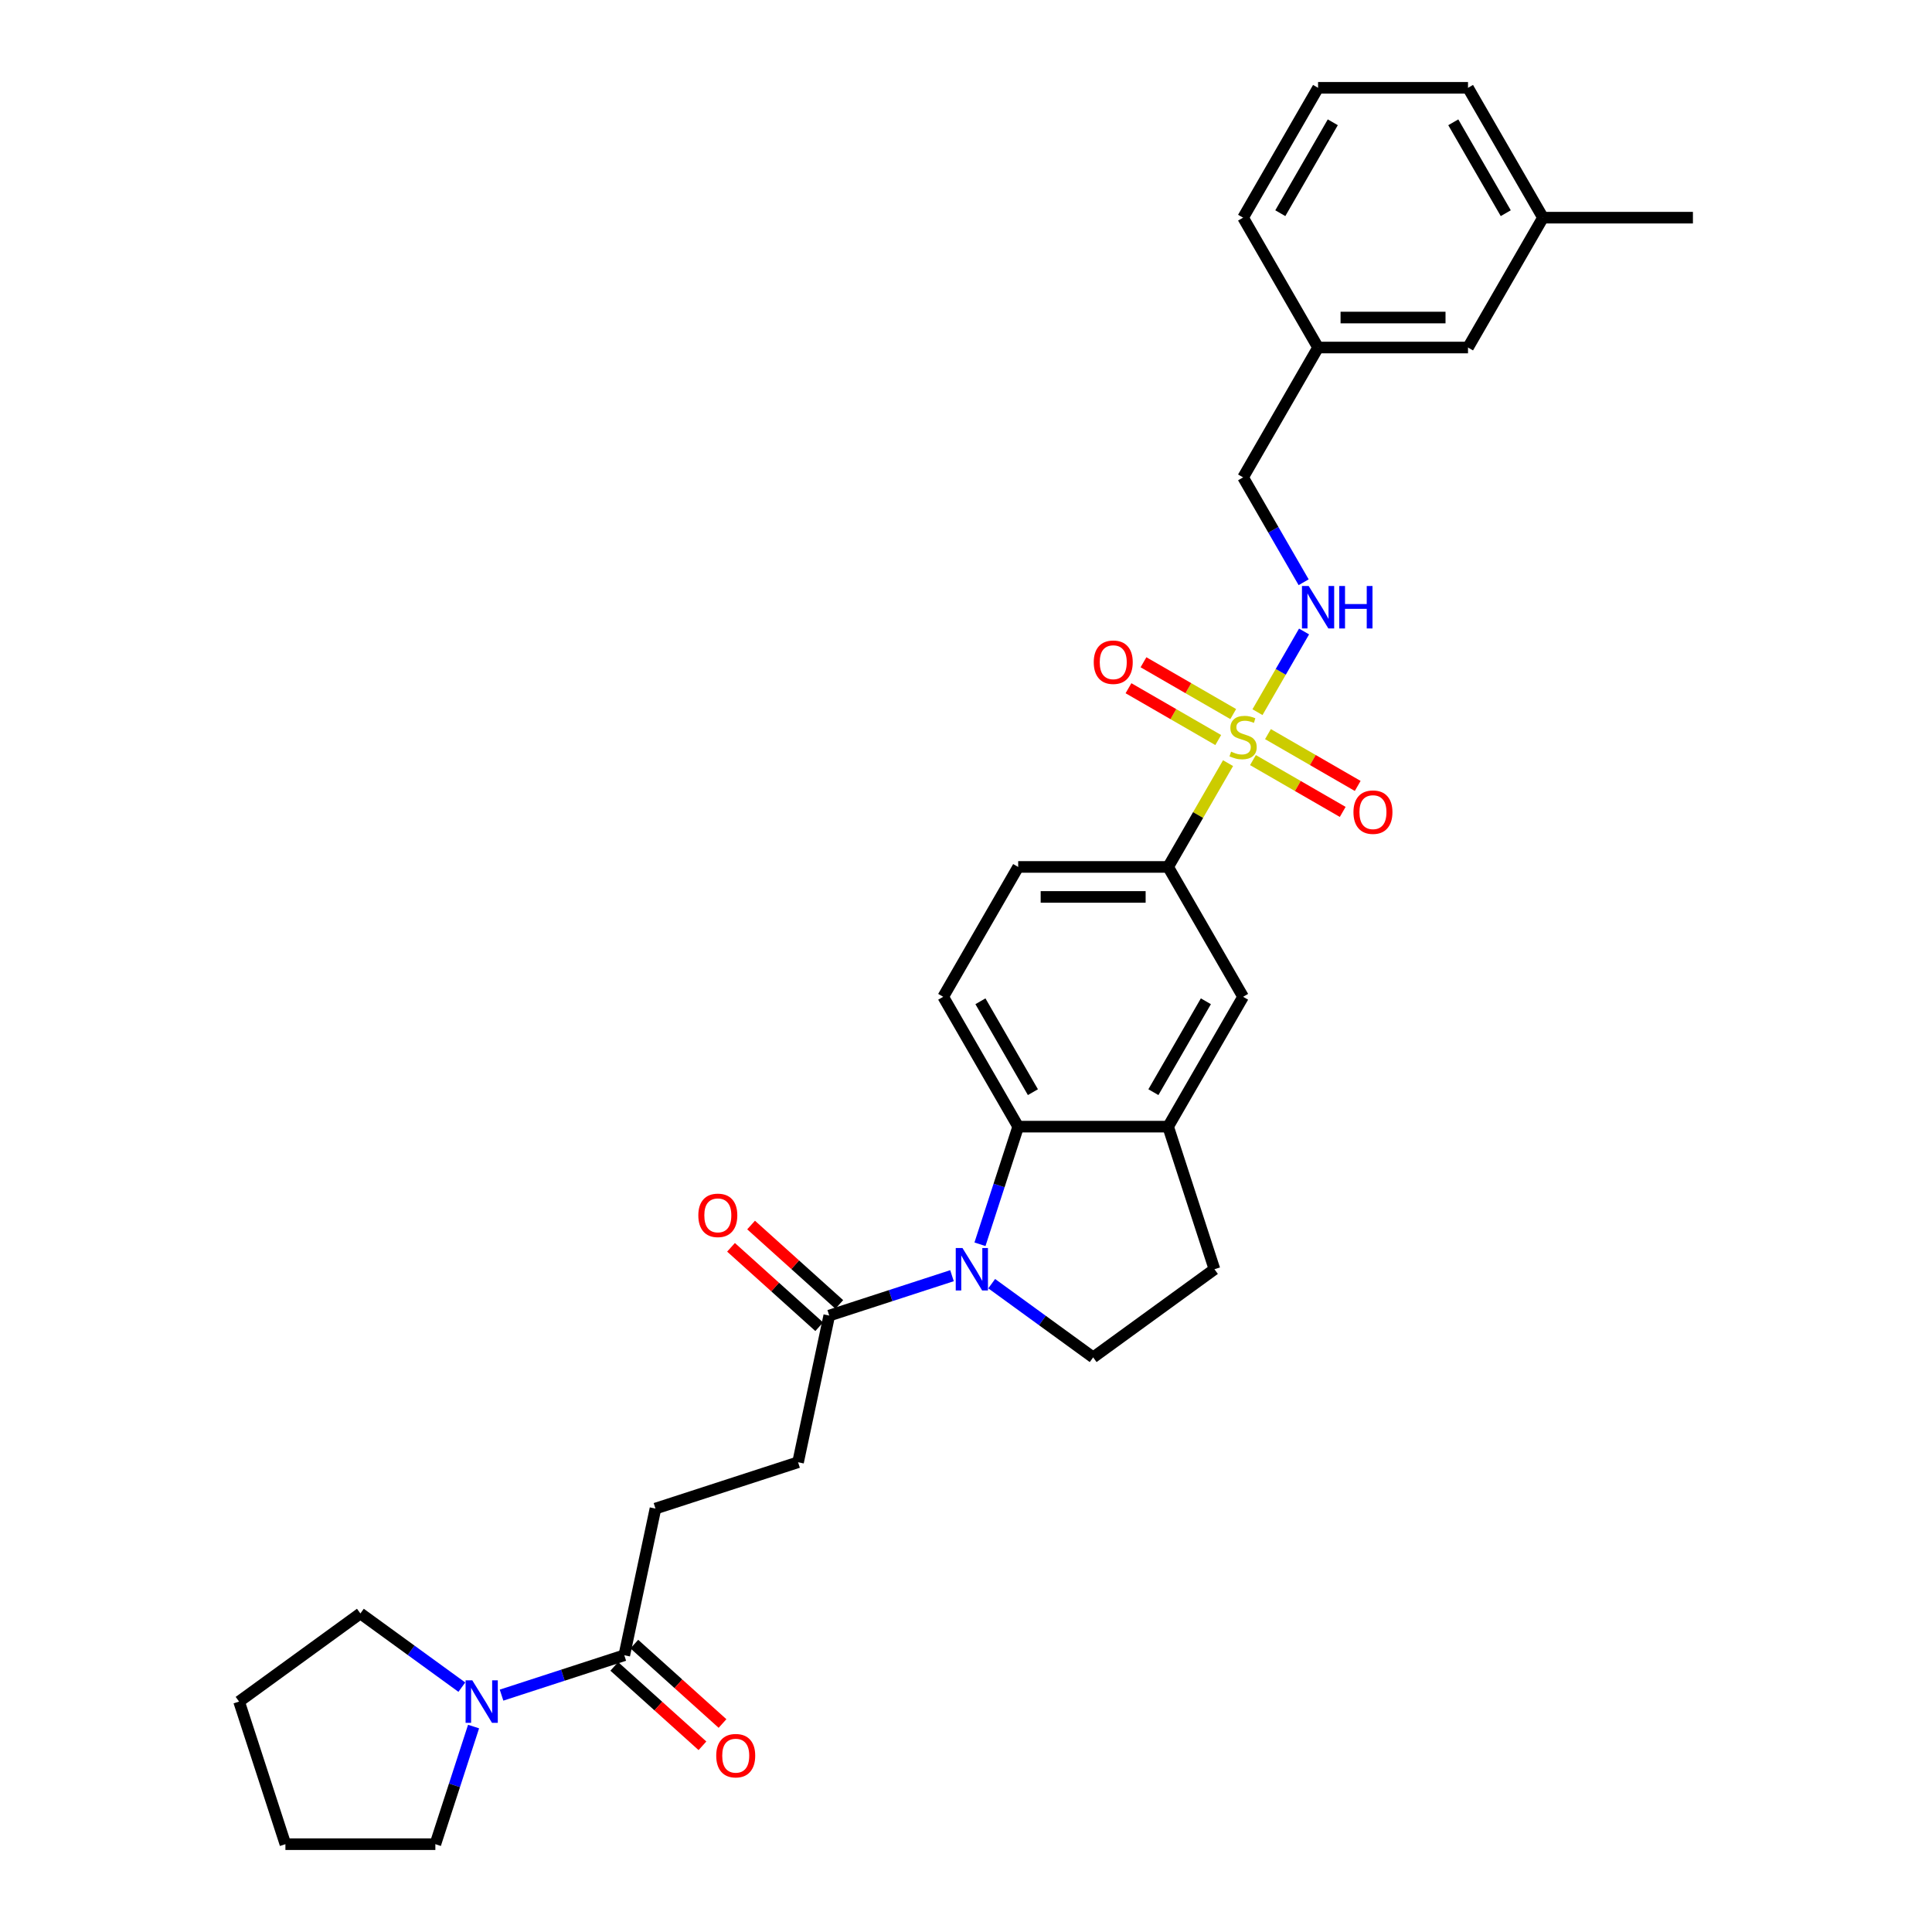 <?xml version='1.0' encoding='iso-8859-1'?>
<svg version='1.1' baseProfile='full'
              xmlns='http://www.w3.org/2000/svg'
                      xmlns:rdkit='http://www.rdkit.org/xml'
                      xmlns:xlink='http://www.w3.org/1999/xlink'
                  xml:space='preserve'
width='1000px' height='1000px' viewBox='0 0 1000 1000'>
<!-- END OF HEADER -->
<rect style='opacity:1.0;fill:#FFFFFF;stroke:none' width='1000' height='1000' x='0' y='0'> </rect>
<path class='bond-3' d='M 635.636,395.002 L 620.128,421.863' style='fill:none;fill-rule:evenodd;stroke:#CCCC00;stroke-width:6px;stroke-linecap:butt;stroke-linejoin:miter;stroke-opacity:1' />
<path class='bond-3' d='M 620.128,421.863 L 604.619,448.725' style='fill:none;fill-rule:evenodd;stroke:#000000;stroke-width:6px;stroke-linecap:butt;stroke-linejoin:miter;stroke-opacity:1' />
<path class='bond-7' d='M 650.871,368.615 L 662.925,347.737' style='fill:none;fill-rule:evenodd;stroke:#CCCC00;stroke-width:6px;stroke-linecap:butt;stroke-linejoin:miter;stroke-opacity:1' />
<path class='bond-7' d='M 662.925,347.737 L 674.979,326.859' style='fill:none;fill-rule:evenodd;stroke:#0000FF;stroke-width:6px;stroke-linecap:butt;stroke-linejoin:miter;stroke-opacity:1' />
<path class='bond-11' d='M 648.531,393.423 L 671.758,406.834' style='fill:none;fill-rule:evenodd;stroke:#CCCC00;stroke-width:6px;stroke-linecap:butt;stroke-linejoin:miter;stroke-opacity:1' />
<path class='bond-11' d='M 671.758,406.834 L 694.985,420.244' style='fill:none;fill-rule:evenodd;stroke:#FF0000;stroke-width:6px;stroke-linecap:butt;stroke-linejoin:miter;stroke-opacity:1' />
<path class='bond-11' d='M 656.292,379.981 L 679.519,393.391' style='fill:none;fill-rule:evenodd;stroke:#CCCC00;stroke-width:6px;stroke-linecap:butt;stroke-linejoin:miter;stroke-opacity:1' />
<path class='bond-11' d='M 679.519,393.391 L 702.746,406.801' style='fill:none;fill-rule:evenodd;stroke:#FF0000;stroke-width:6px;stroke-linecap:butt;stroke-linejoin:miter;stroke-opacity:1' />
<path class='bond-12' d='M 638.317,369.603 L 615.09,356.193' style='fill:none;fill-rule:evenodd;stroke:#CCCC00;stroke-width:6px;stroke-linecap:butt;stroke-linejoin:miter;stroke-opacity:1' />
<path class='bond-12' d='M 615.09,356.193 L 591.863,342.783' style='fill:none;fill-rule:evenodd;stroke:#FF0000;stroke-width:6px;stroke-linecap:butt;stroke-linejoin:miter;stroke-opacity:1' />
<path class='bond-12' d='M 630.556,383.046 L 607.329,369.635' style='fill:none;fill-rule:evenodd;stroke:#CCCC00;stroke-width:6px;stroke-linecap:butt;stroke-linejoin:miter;stroke-opacity:1' />
<path class='bond-12' d='M 607.329,369.635 L 584.102,356.225' style='fill:none;fill-rule:evenodd;stroke:#FF0000;stroke-width:6px;stroke-linecap:butt;stroke-linejoin:miter;stroke-opacity:1' />
<path class='bond-0' d='M 507.228,644.03 L 517.119,613.589' style='fill:none;fill-rule:evenodd;stroke:#0000FF;stroke-width:6px;stroke-linecap:butt;stroke-linejoin:miter;stroke-opacity:1' />
<path class='bond-0' d='M 517.119,613.589 L 527.01,583.149' style='fill:none;fill-rule:evenodd;stroke:#000000;stroke-width:6px;stroke-linecap:butt;stroke-linejoin:miter;stroke-opacity:1' />
<path class='bond-2' d='M 492.752,660.298 L 460.984,670.62' style='fill:none;fill-rule:evenodd;stroke:#0000FF;stroke-width:6px;stroke-linecap:butt;stroke-linejoin:miter;stroke-opacity:1' />
<path class='bond-2' d='M 460.984,670.62 L 429.216,680.942' style='fill:none;fill-rule:evenodd;stroke:#000000;stroke-width:6px;stroke-linecap:butt;stroke-linejoin:miter;stroke-opacity:1' />
<path class='bond-32' d='M 513.303,664.425 L 539.559,683.501' style='fill:none;fill-rule:evenodd;stroke:#0000FF;stroke-width:6px;stroke-linecap:butt;stroke-linejoin:miter;stroke-opacity:1' />
<path class='bond-32' d='M 539.559,683.501 L 565.815,702.577' style='fill:none;fill-rule:evenodd;stroke:#000000;stroke-width:6px;stroke-linecap:butt;stroke-linejoin:miter;stroke-opacity:1' />
<path class='bond-1' d='M 527.01,583.149 L 488.205,515.937' style='fill:none;fill-rule:evenodd;stroke:#000000;stroke-width:6px;stroke-linecap:butt;stroke-linejoin:miter;stroke-opacity:1' />
<path class='bond-1' d='M 534.631,565.306 L 507.468,518.258' style='fill:none;fill-rule:evenodd;stroke:#000000;stroke-width:6px;stroke-linecap:butt;stroke-linejoin:miter;stroke-opacity:1' />
<path class='bond-31' d='M 527.01,583.149 L 604.619,583.149' style='fill:none;fill-rule:evenodd;stroke:#000000;stroke-width:6px;stroke-linecap:butt;stroke-linejoin:miter;stroke-opacity:1' />
<path class='bond-15' d='M 429.216,680.942 L 413.08,756.856' style='fill:none;fill-rule:evenodd;stroke:#000000;stroke-width:6px;stroke-linecap:butt;stroke-linejoin:miter;stroke-opacity:1' />
<path class='bond-17' d='M 434.409,675.175 L 411.586,654.625' style='fill:none;fill-rule:evenodd;stroke:#000000;stroke-width:6px;stroke-linecap:butt;stroke-linejoin:miter;stroke-opacity:1' />
<path class='bond-17' d='M 411.586,654.625 L 388.764,634.075' style='fill:none;fill-rule:evenodd;stroke:#FF0000;stroke-width:6px;stroke-linecap:butt;stroke-linejoin:miter;stroke-opacity:1' />
<path class='bond-17' d='M 424.023,686.71 L 401.2,666.16' style='fill:none;fill-rule:evenodd;stroke:#000000;stroke-width:6px;stroke-linecap:butt;stroke-linejoin:miter;stroke-opacity:1' />
<path class='bond-17' d='M 401.2,666.16 L 378.377,645.61' style='fill:none;fill-rule:evenodd;stroke:#FF0000;stroke-width:6px;stroke-linecap:butt;stroke-linejoin:miter;stroke-opacity:1' />
<path class='bond-9' d='M 604.619,448.725 L 643.424,515.937' style='fill:none;fill-rule:evenodd;stroke:#000000;stroke-width:6px;stroke-linecap:butt;stroke-linejoin:miter;stroke-opacity:1' />
<path class='bond-14' d='M 604.619,448.725 L 527.01,448.725' style='fill:none;fill-rule:evenodd;stroke:#000000;stroke-width:6px;stroke-linecap:butt;stroke-linejoin:miter;stroke-opacity:1' />
<path class='bond-14' d='M 592.978,464.247 L 538.651,464.247' style='fill:none;fill-rule:evenodd;stroke:#000000;stroke-width:6px;stroke-linecap:butt;stroke-linejoin:miter;stroke-opacity:1' />
<path class='bond-4' d='M 604.619,583.149 L 643.424,515.937' style='fill:none;fill-rule:evenodd;stroke:#000000;stroke-width:6px;stroke-linecap:butt;stroke-linejoin:miter;stroke-opacity:1' />
<path class='bond-4' d='M 596.998,565.306 L 624.161,518.258' style='fill:none;fill-rule:evenodd;stroke:#000000;stroke-width:6px;stroke-linecap:butt;stroke-linejoin:miter;stroke-opacity:1' />
<path class='bond-13' d='M 604.619,583.149 L 628.602,656.96' style='fill:none;fill-rule:evenodd;stroke:#000000;stroke-width:6px;stroke-linecap:butt;stroke-linejoin:miter;stroke-opacity:1' />
<path class='bond-5' d='M 259.598,877.396 L 291.366,867.074' style='fill:none;fill-rule:evenodd;stroke:#0000FF;stroke-width:6px;stroke-linecap:butt;stroke-linejoin:miter;stroke-opacity:1' />
<path class='bond-5' d='M 291.366,867.074 L 323.133,856.752' style='fill:none;fill-rule:evenodd;stroke:#000000;stroke-width:6px;stroke-linecap:butt;stroke-linejoin:miter;stroke-opacity:1' />
<path class='bond-23' d='M 245.121,893.664 L 235.231,924.105' style='fill:none;fill-rule:evenodd;stroke:#0000FF;stroke-width:6px;stroke-linecap:butt;stroke-linejoin:miter;stroke-opacity:1' />
<path class='bond-23' d='M 235.231,924.105 L 225.34,954.545' style='fill:none;fill-rule:evenodd;stroke:#000000;stroke-width:6px;stroke-linecap:butt;stroke-linejoin:miter;stroke-opacity:1' />
<path class='bond-24' d='M 239.047,873.269 L 212.791,854.193' style='fill:none;fill-rule:evenodd;stroke:#0000FF;stroke-width:6px;stroke-linecap:butt;stroke-linejoin:miter;stroke-opacity:1' />
<path class='bond-24' d='M 212.791,854.193 L 186.535,835.117' style='fill:none;fill-rule:evenodd;stroke:#000000;stroke-width:6px;stroke-linecap:butt;stroke-linejoin:miter;stroke-opacity:1' />
<path class='bond-6' d='M 323.133,856.752 L 339.269,780.838' style='fill:none;fill-rule:evenodd;stroke:#000000;stroke-width:6px;stroke-linecap:butt;stroke-linejoin:miter;stroke-opacity:1' />
<path class='bond-18' d='M 317.94,862.519 L 340.763,883.069' style='fill:none;fill-rule:evenodd;stroke:#000000;stroke-width:6px;stroke-linecap:butt;stroke-linejoin:miter;stroke-opacity:1' />
<path class='bond-18' d='M 340.763,883.069 L 363.586,903.619' style='fill:none;fill-rule:evenodd;stroke:#FF0000;stroke-width:6px;stroke-linecap:butt;stroke-linejoin:miter;stroke-opacity:1' />
<path class='bond-18' d='M 328.326,850.984 L 351.149,871.534' style='fill:none;fill-rule:evenodd;stroke:#000000;stroke-width:6px;stroke-linecap:butt;stroke-linejoin:miter;stroke-opacity:1' />
<path class='bond-18' d='M 351.149,871.534 L 373.972,892.084' style='fill:none;fill-rule:evenodd;stroke:#FF0000;stroke-width:6px;stroke-linecap:butt;stroke-linejoin:miter;stroke-opacity:1' />
<path class='bond-19' d='M 674.764,301.372 L 659.094,274.231' style='fill:none;fill-rule:evenodd;stroke:#0000FF;stroke-width:6px;stroke-linecap:butt;stroke-linejoin:miter;stroke-opacity:1' />
<path class='bond-19' d='M 659.094,274.231 L 643.424,247.09' style='fill:none;fill-rule:evenodd;stroke:#000000;stroke-width:6px;stroke-linecap:butt;stroke-linejoin:miter;stroke-opacity:1' />
<path class='bond-8' d='M 565.815,702.577 L 628.602,656.96' style='fill:none;fill-rule:evenodd;stroke:#000000;stroke-width:6px;stroke-linecap:butt;stroke-linejoin:miter;stroke-opacity:1' />
<path class='bond-10' d='M 488.205,515.937 L 527.01,448.725' style='fill:none;fill-rule:evenodd;stroke:#000000;stroke-width:6px;stroke-linecap:butt;stroke-linejoin:miter;stroke-opacity:1' />
<path class='bond-16' d='M 413.08,756.856 L 339.269,780.838' style='fill:none;fill-rule:evenodd;stroke:#000000;stroke-width:6px;stroke-linecap:butt;stroke-linejoin:miter;stroke-opacity:1' />
<path class='bond-21' d='M 643.424,247.09 L 682.229,179.878' style='fill:none;fill-rule:evenodd;stroke:#000000;stroke-width:6px;stroke-linecap:butt;stroke-linejoin:miter;stroke-opacity:1' />
<path class='bond-20' d='M 759.838,179.878 L 682.229,179.878' style='fill:none;fill-rule:evenodd;stroke:#000000;stroke-width:6px;stroke-linecap:butt;stroke-linejoin:miter;stroke-opacity:1' />
<path class='bond-20' d='M 748.197,164.356 L 693.87,164.356' style='fill:none;fill-rule:evenodd;stroke:#000000;stroke-width:6px;stroke-linecap:butt;stroke-linejoin:miter;stroke-opacity:1' />
<path class='bond-22' d='M 759.838,179.878 L 798.643,112.666' style='fill:none;fill-rule:evenodd;stroke:#000000;stroke-width:6px;stroke-linecap:butt;stroke-linejoin:miter;stroke-opacity:1' />
<path class='bond-26' d='M 682.229,179.878 L 643.424,112.666' style='fill:none;fill-rule:evenodd;stroke:#000000;stroke-width:6px;stroke-linecap:butt;stroke-linejoin:miter;stroke-opacity:1' />
<path class='bond-28' d='M 798.643,112.666 L 876.252,112.666' style='fill:none;fill-rule:evenodd;stroke:#000000;stroke-width:6px;stroke-linecap:butt;stroke-linejoin:miter;stroke-opacity:1' />
<path class='bond-33' d='M 798.643,112.666 L 759.838,45.455' style='fill:none;fill-rule:evenodd;stroke:#000000;stroke-width:6px;stroke-linecap:butt;stroke-linejoin:miter;stroke-opacity:1' />
<path class='bond-33' d='M 779.38,110.345 L 752.217,63.297' style='fill:none;fill-rule:evenodd;stroke:#000000;stroke-width:6px;stroke-linecap:butt;stroke-linejoin:miter;stroke-opacity:1' />
<path class='bond-30' d='M 225.34,954.545 L 147.73,954.545' style='fill:none;fill-rule:evenodd;stroke:#000000;stroke-width:6px;stroke-linecap:butt;stroke-linejoin:miter;stroke-opacity:1' />
<path class='bond-29' d='M 186.535,835.117 L 123.748,880.734' style='fill:none;fill-rule:evenodd;stroke:#000000;stroke-width:6px;stroke-linecap:butt;stroke-linejoin:miter;stroke-opacity:1' />
<path class='bond-25' d='M 682.229,45.455 L 643.424,112.666' style='fill:none;fill-rule:evenodd;stroke:#000000;stroke-width:6px;stroke-linecap:butt;stroke-linejoin:miter;stroke-opacity:1' />
<path class='bond-25' d='M 689.85,63.297 L 662.687,110.345' style='fill:none;fill-rule:evenodd;stroke:#000000;stroke-width:6px;stroke-linecap:butt;stroke-linejoin:miter;stroke-opacity:1' />
<path class='bond-27' d='M 682.229,45.455 L 759.838,45.455' style='fill:none;fill-rule:evenodd;stroke:#000000;stroke-width:6px;stroke-linecap:butt;stroke-linejoin:miter;stroke-opacity:1' />
<path class='bond-34' d='M 123.748,880.734 L 147.73,954.545' style='fill:none;fill-rule:evenodd;stroke:#000000;stroke-width:6px;stroke-linecap:butt;stroke-linejoin:miter;stroke-opacity:1' />
<path  class='atom-0' d='M 637.215 389.057
Q 637.464 389.15, 638.488 389.585
Q 639.512 390.019, 640.63 390.299
Q 641.779 390.547, 642.896 390.547
Q 644.976 390.547, 646.187 389.554
Q 647.398 388.529, 647.398 386.76
Q 647.398 385.549, 646.777 384.804
Q 646.187 384.059, 645.256 383.655
Q 644.324 383.252, 642.772 382.786
Q 640.816 382.196, 639.637 381.638
Q 638.488 381.079, 637.65 379.899
Q 636.843 378.719, 636.843 376.733
Q 636.843 373.97, 638.705 372.262
Q 640.599 370.555, 644.324 370.555
Q 646.87 370.555, 649.757 371.766
L 649.043 374.156
Q 646.404 373.069, 644.417 373.069
Q 642.275 373.069, 641.096 373.97
Q 639.916 374.839, 639.947 376.36
Q 639.947 377.54, 640.537 378.254
Q 641.158 378.968, 642.027 379.371
Q 642.927 379.775, 644.417 380.241
Q 646.404 380.861, 647.584 381.482
Q 648.763 382.103, 649.602 383.376
Q 650.471 384.618, 650.471 386.76
Q 650.471 389.802, 648.422 391.447
Q 646.404 393.062, 643.02 393.062
Q 641.065 393.062, 639.575 392.627
Q 638.115 392.223, 636.377 391.509
L 637.215 389.057
' fill='#CCCC00'/>
<path  class='atom-1' d='M 498.169 645.97
L 505.371 657.611
Q 506.085 658.76, 507.234 660.84
Q 508.382 662.92, 508.444 663.044
L 508.444 645.97
L 511.362 645.97
L 511.362 667.949
L 508.351 667.949
L 500.621 655.221
Q 499.721 653.731, 498.759 652.024
Q 497.827 650.316, 497.548 649.788
L 497.548 667.949
L 494.692 667.949
L 494.692 645.97
L 498.169 645.97
' fill='#0000FF'/>
<path  class='atom-6' d='M 244.464 869.745
L 251.666 881.386
Q 252.38 882.535, 253.529 884.615
Q 254.677 886.695, 254.74 886.819
L 254.74 869.745
L 257.658 869.745
L 257.658 891.724
L 254.646 891.724
L 246.917 878.996
Q 246.016 877.506, 245.054 875.799
Q 244.123 874.091, 243.843 873.563
L 243.843 891.724
L 240.987 891.724
L 240.987 869.745
L 244.464 869.745
' fill='#0000FF'/>
<path  class='atom-8' d='M 677.37 303.312
L 684.572 314.953
Q 685.287 316.102, 686.435 318.182
Q 687.584 320.262, 687.646 320.386
L 687.646 303.312
L 690.564 303.312
L 690.564 325.291
L 687.553 325.291
L 679.823 312.563
Q 678.923 311.073, 677.96 309.366
Q 677.029 307.658, 676.749 307.13
L 676.749 325.291
L 673.893 325.291
L 673.893 303.312
L 677.37 303.312
' fill='#0000FF'/>
<path  class='atom-8' d='M 693.203 303.312
L 696.183 303.312
L 696.183 312.656
L 707.421 312.656
L 707.421 303.312
L 710.401 303.312
L 710.401 325.291
L 707.421 325.291
L 707.421 315.14
L 696.183 315.14
L 696.183 325.291
L 693.203 325.291
L 693.203 303.312
' fill='#0000FF'/>
<path  class='atom-12' d='M 700.546 420.38
Q 700.546 415.103, 703.154 412.154
Q 705.762 409.204, 710.636 409.204
Q 715.51 409.204, 718.117 412.154
Q 720.725 415.103, 720.725 420.38
Q 720.725 425.72, 718.086 428.762
Q 715.448 431.773, 710.636 431.773
Q 705.793 431.773, 703.154 428.762
Q 700.546 425.751, 700.546 420.38
M 710.636 429.29
Q 713.988 429.29, 715.789 427.055
Q 717.621 424.788, 717.621 420.38
Q 717.621 416.065, 715.789 413.892
Q 713.988 411.688, 710.636 411.688
Q 707.283 411.688, 705.451 413.861
Q 703.651 416.034, 703.651 420.38
Q 703.651 424.819, 705.451 427.055
Q 707.283 429.29, 710.636 429.29
' fill='#FF0000'/>
<path  class='atom-13' d='M 566.123 342.771
Q 566.123 337.493, 568.731 334.544
Q 571.338 331.595, 576.212 331.595
Q 581.086 331.595, 583.694 334.544
Q 586.301 337.493, 586.301 342.771
Q 586.301 348.11, 583.663 351.153
Q 581.024 354.164, 576.212 354.164
Q 571.369 354.164, 568.731 351.153
Q 566.123 348.141, 566.123 342.771
M 576.212 351.68
Q 579.565 351.68, 581.365 349.445
Q 583.197 347.179, 583.197 342.771
Q 583.197 338.456, 581.365 336.283
Q 579.565 334.078, 576.212 334.078
Q 572.859 334.078, 571.028 336.251
Q 569.227 338.425, 569.227 342.771
Q 569.227 347.21, 571.028 349.445
Q 572.859 351.68, 576.212 351.68
' fill='#FF0000'/>
<path  class='atom-18' d='M 361.452 629.073
Q 361.452 623.796, 364.06 620.847
Q 366.667 617.898, 371.541 617.898
Q 376.415 617.898, 379.023 620.847
Q 381.63 623.796, 381.63 629.073
Q 381.63 634.413, 378.992 637.455
Q 376.353 640.467, 371.541 640.467
Q 366.698 640.467, 364.06 637.455
Q 361.452 634.444, 361.452 629.073
M 371.541 637.983
Q 374.894 637.983, 376.694 635.748
Q 378.526 633.482, 378.526 629.073
Q 378.526 624.758, 376.694 622.585
Q 374.894 620.381, 371.541 620.381
Q 368.188 620.381, 366.357 622.554
Q 364.556 624.727, 364.556 629.073
Q 364.556 633.513, 366.357 635.748
Q 368.188 637.983, 371.541 637.983
' fill='#FF0000'/>
<path  class='atom-19' d='M 370.719 908.745
Q 370.719 903.467, 373.327 900.518
Q 375.935 897.569, 380.808 897.569
Q 385.682 897.569, 388.29 900.518
Q 390.898 903.467, 390.898 908.745
Q 390.898 914.084, 388.259 917.127
Q 385.62 920.138, 380.808 920.138
Q 375.966 920.138, 373.327 917.127
Q 370.719 914.115, 370.719 908.745
M 380.808 917.654
Q 384.161 917.654, 385.962 915.419
Q 387.793 913.153, 387.793 908.745
Q 387.793 904.43, 385.962 902.257
Q 384.161 900.053, 380.808 900.053
Q 377.456 900.053, 375.624 902.226
Q 373.824 904.399, 373.824 908.745
Q 373.824 913.184, 375.624 915.419
Q 377.456 917.654, 380.808 917.654
' fill='#FF0000'/>
</svg>
